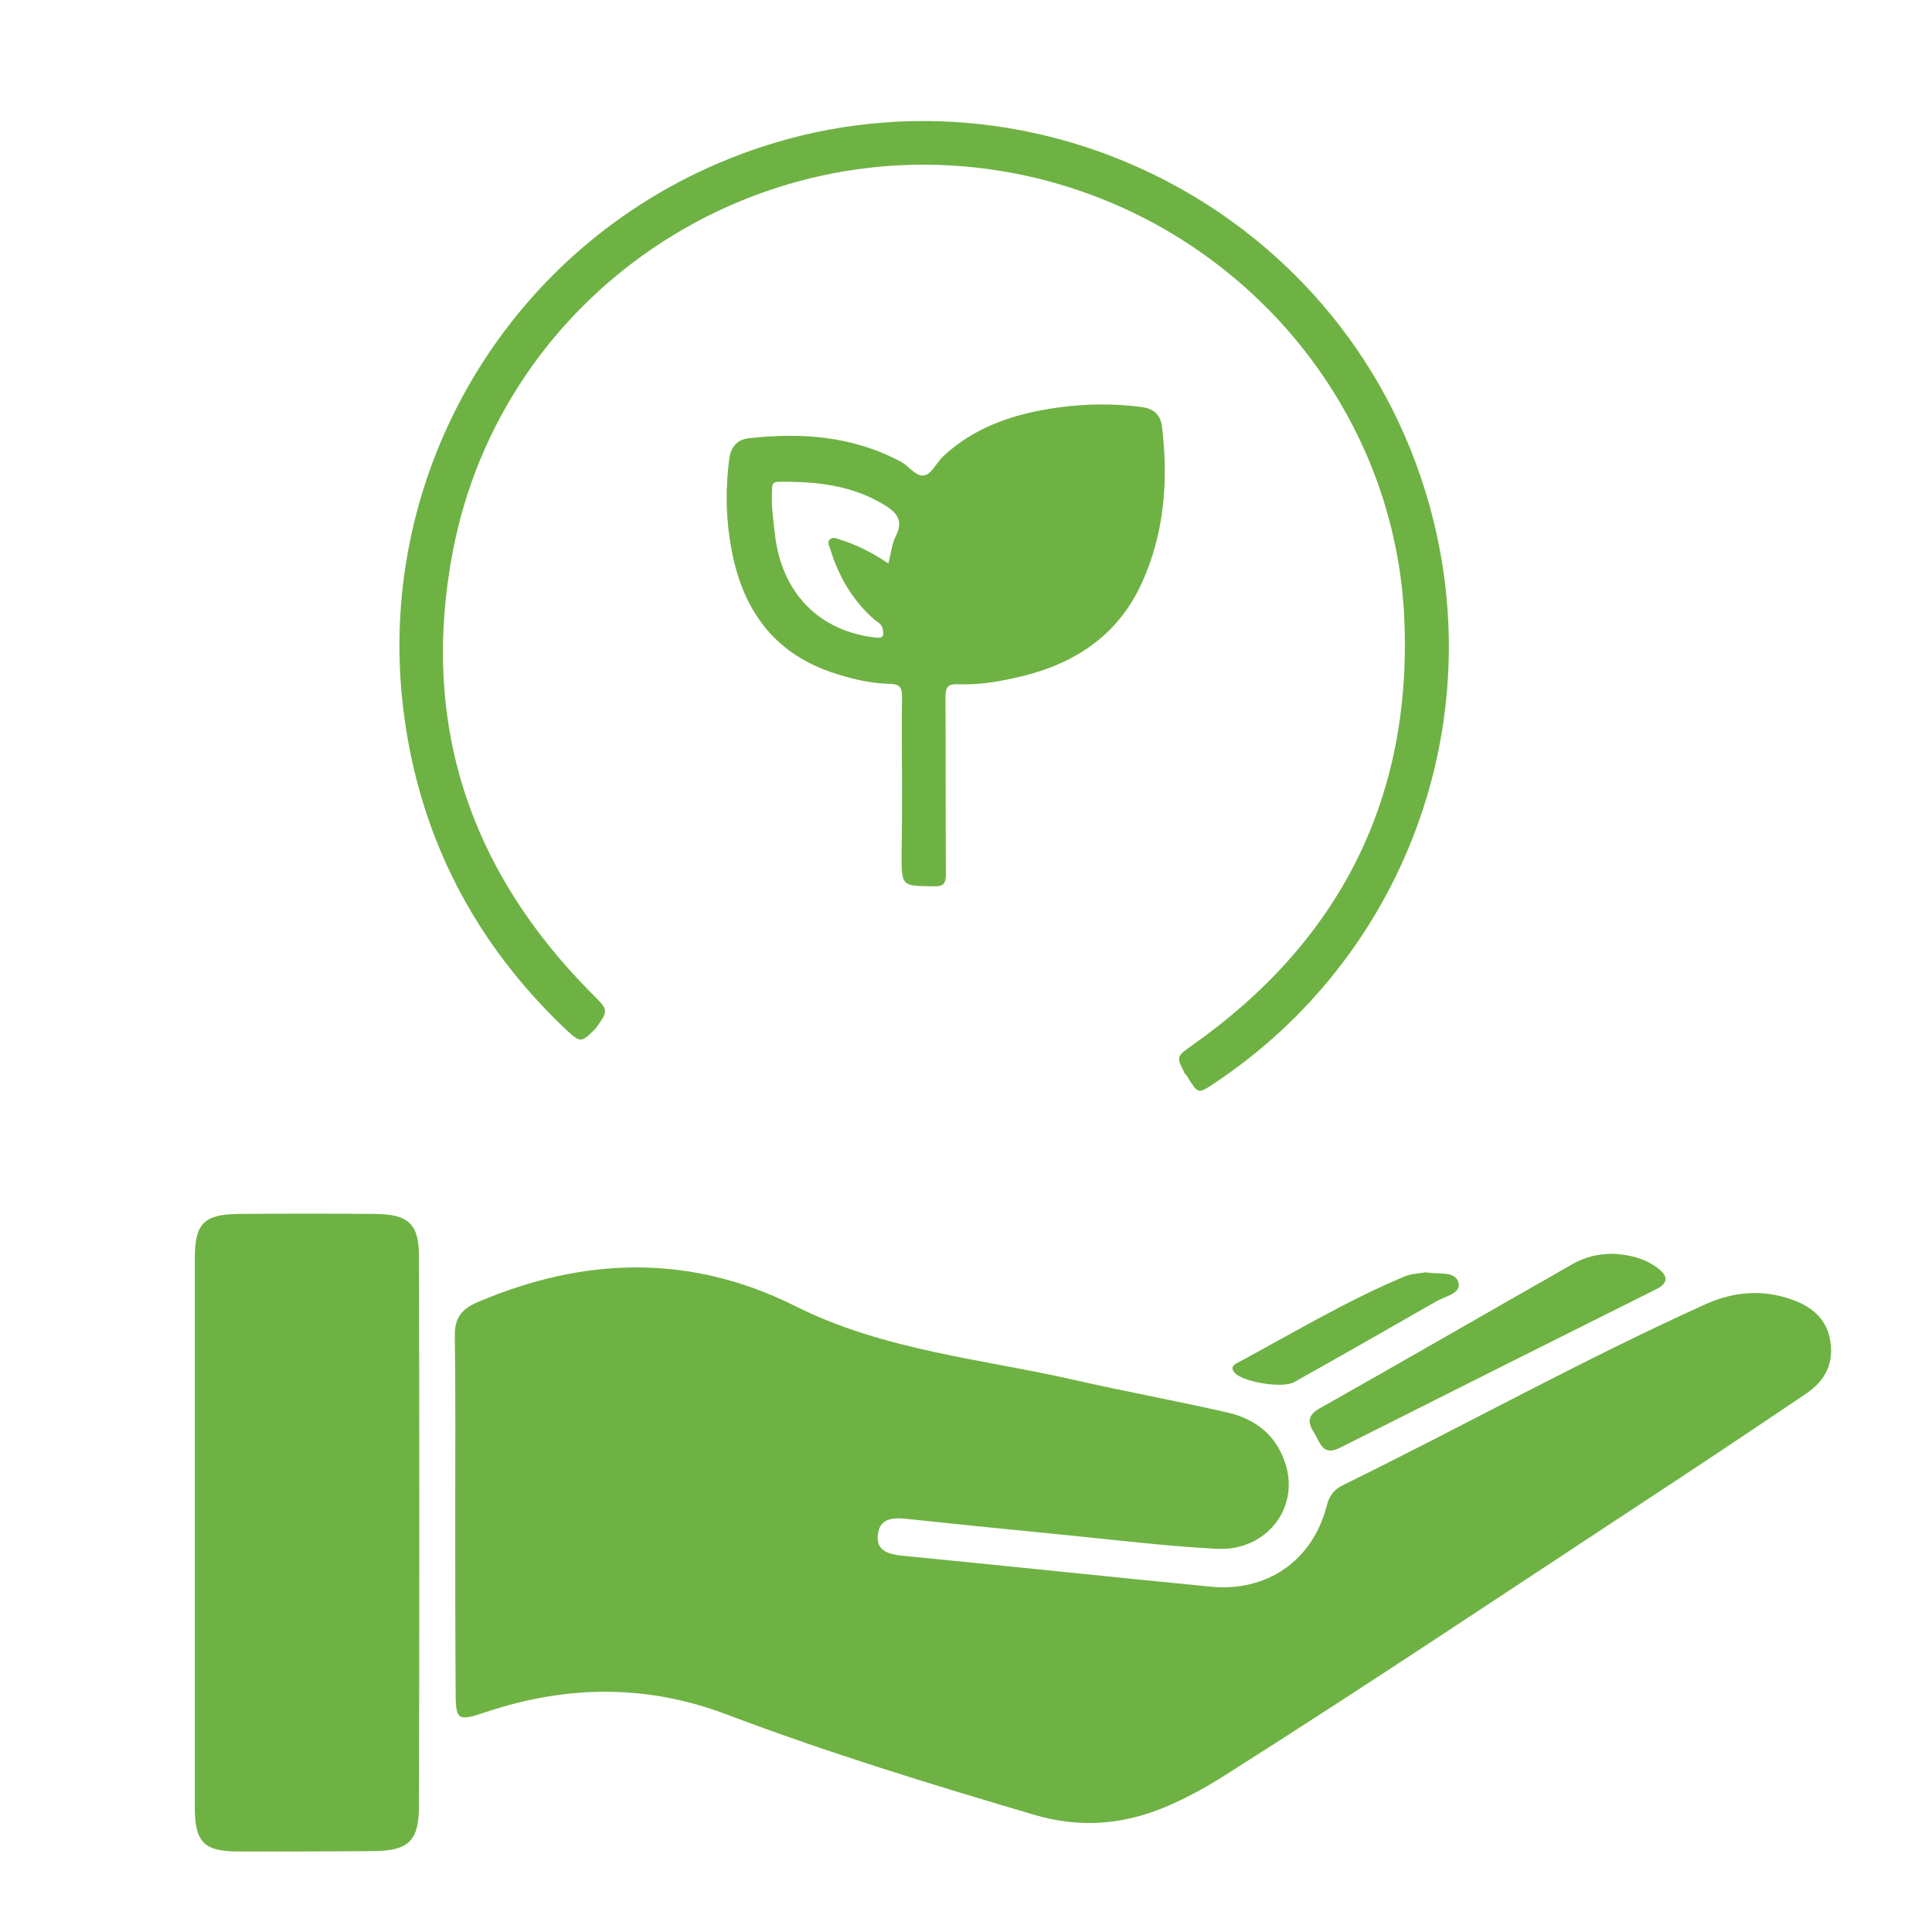 <?xml version="1.0" encoding="utf-8"?>
<!-- Generator: Adobe Illustrator 27.0.0, SVG Export Plug-In . SVG Version: 6.00 Build 0)  -->
<svg version="1.1" id="Layer_1" xmlns="http://www.w3.org/2000/svg" xmlns:xlink="http://www.w3.org/1999/xlink" x="0px" y="0px"
	 viewBox="0 0 48 48" style="enable-background:new 0 0 48 48;" xml:space="preserve">
<style type="text/css">
	.st0{fill:#6FB244;}
</style>
<g id="_x37_QDUak_00000023977741758454260100000013332551181564185506_">
	<g>
		<g>
			<path class="st0" d="M29.43,26.66c-0.21-0.42-0.2-0.41,0.19-0.69c3.66-2.58,5.46-6.12,5.27-10.58c-0.23-5.49-4.35-10.1-9.78-11.1
				c-6.4-1.18-12.64,3.02-13.86,9.41c-0.81,4.24,0.4,7.91,3.44,10.97c0.43,0.43,0.44,0.42,0.11,0.88c-0.37,0.37-0.37,0.37-0.77,0
				c-2.23-2.13-3.58-4.71-3.99-7.77c-0.78-5.81,2.42-11.43,7.82-13.73c7.21-3.08,15.54,0.93,17.65,8.49
				c1.53,5.46-0.63,11.25-5.35,14.38c-0.39,0.26-0.39,0.26-0.65-0.15C29.49,26.73,29.46,26.69,29.43,26.66z"/>
			<path class="st0" d="M22.41,19.5c0-0.72-0.01-1.45,0-2.17c0-0.23-0.03-0.33-0.3-0.34c-0.5-0.01-0.99-0.13-1.46-0.29
				c-1.57-0.54-2.29-1.74-2.52-3.31c-0.1-0.66-0.1-1.33-0.01-2c0.04-0.29,0.2-0.47,0.47-0.5c1.31-0.15,2.59-0.06,3.79,0.58
				c0.21,0.11,0.38,0.39,0.59,0.34c0.18-0.04,0.3-0.32,0.46-0.47c0.79-0.74,1.77-1.06,2.82-1.21c0.7-0.1,1.4-0.11,2.1-0.02
				c0.3,0.04,0.48,0.18,0.52,0.49c0.16,1.34,0.06,2.65-0.5,3.88c-0.62,1.37-1.77,2.07-3.19,2.37c-0.45,0.1-0.91,0.17-1.38,0.15
				c-0.27-0.01-0.31,0.09-0.31,0.33c0.01,1.46,0,2.92,0.01,4.38c0,0.26-0.07,0.32-0.32,0.31c-0.78-0.01-0.78,0-0.78-0.79
				C22.41,20.66,22.41,20.08,22.41,19.5z M22.07,14c0.07-0.26,0.09-0.5,0.19-0.69c0.18-0.35,0.04-0.56-0.25-0.74
				c-0.82-0.52-1.73-0.61-2.67-0.6c-0.17,0-0.16,0.12-0.16,0.23c-0.02,0.35,0.03,0.7,0.07,1.05c0.16,1.48,1.1,2.43,2.5,2.59
				c0.24,0.03,0.2-0.09,0.18-0.22c-0.02-0.11-0.12-0.16-0.2-0.22c-0.54-0.47-0.89-1.07-1.1-1.75c-0.02-0.08-0.09-0.18-0.01-0.25
				c0.08-0.07,0.17-0.02,0.26,0.01C21.3,13.54,21.69,13.74,22.07,14z"/>
			<g>
				<path class="st0" d="M11.31,37.6c0-1.47,0.01-2.93-0.01-4.4c-0.01-0.44,0.15-0.67,0.57-0.85c2.65-1.13,5.29-1.2,7.89,0.1
					c2.21,1.11,4.65,1.31,7,1.85c1.24,0.28,2.49,0.51,3.72,0.79c0.72,0.16,1.25,0.58,1.47,1.32c0.32,1.09-0.51,2.13-1.71,2.07
					c-1.18-0.06-2.36-0.2-3.54-0.32c-1.41-0.14-2.82-0.28-4.23-0.43c-0.33-0.03-0.63,0.02-0.66,0.41c-0.04,0.39,0.26,0.47,0.59,0.51
					c2.56,0.25,5.12,0.52,7.67,0.77c1.41,0.14,2.54-0.65,2.89-2c0.06-0.24,0.17-0.41,0.4-0.52c3.02-1.48,5.96-3.12,9.02-4.5
					c0.69-0.31,1.4-0.37,2.12-0.12c0.49,0.17,0.88,0.47,0.97,1.02c0.1,0.56-0.12,1-0.59,1.32c-1.35,0.91-2.71,1.82-4.07,2.71
					c-3.47,2.28-6.92,4.59-10.43,6.81c-0.46,0.29-0.94,0.55-1.44,0.76c-1.06,0.44-2.12,0.52-3.24,0.19
					c-2.58-0.76-5.15-1.55-7.66-2.5c-1.99-0.75-3.96-0.72-5.95-0.06c-0.74,0.25-0.77,0.22-0.77-0.56
					C11.31,40.5,11.31,39.05,11.31,37.6z"/>
				<path class="st0" d="M4.84,38.08c0-2.27,0-4.55,0-6.82c0-0.86,0.23-1.09,1.08-1.1c1.14-0.01,2.28-0.01,3.41,0
					c0.82,0.01,1.08,0.25,1.08,1.06c0.01,4.55,0.01,9.09,0,13.64c0,0.88-0.26,1.12-1.12,1.13C8.16,46,7.04,46,5.92,46
					c-0.85,0-1.08-0.23-1.08-1.1C4.84,42.63,4.84,40.35,4.84,38.08C4.84,38.08,4.84,38.08,4.84,38.08z"/>
				<path class="st0" d="M40.08,31.15c0.37,0.02,0.78,0.1,1.11,0.36c0.24,0.18,0.28,0.36-0.04,0.52c-2.62,1.31-5.24,2.62-7.86,3.94
					c-0.44,0.22-0.49-0.14-0.64-0.37c-0.16-0.25-0.17-0.43,0.12-0.6c2.11-1.19,4.2-2.4,6.31-3.6C39.38,31.23,39.7,31.15,40.08,31.15
					z"/>
				<path class="st0" d="M35.42,31.61c0.32,0.06,0.74-0.05,0.82,0.27c0.06,0.26-0.35,0.33-0.57,0.46c-1.17,0.67-2.34,1.34-3.52,2
					c-0.28,0.16-1.26,0-1.47-0.23c-0.13-0.14-0.02-0.21,0.08-0.26c1.36-0.73,2.69-1.53,4.12-2.13
					C35.06,31.64,35.27,31.64,35.42,31.61z"/>
			</g>
		</g>
	</g>
</g>
</svg>
